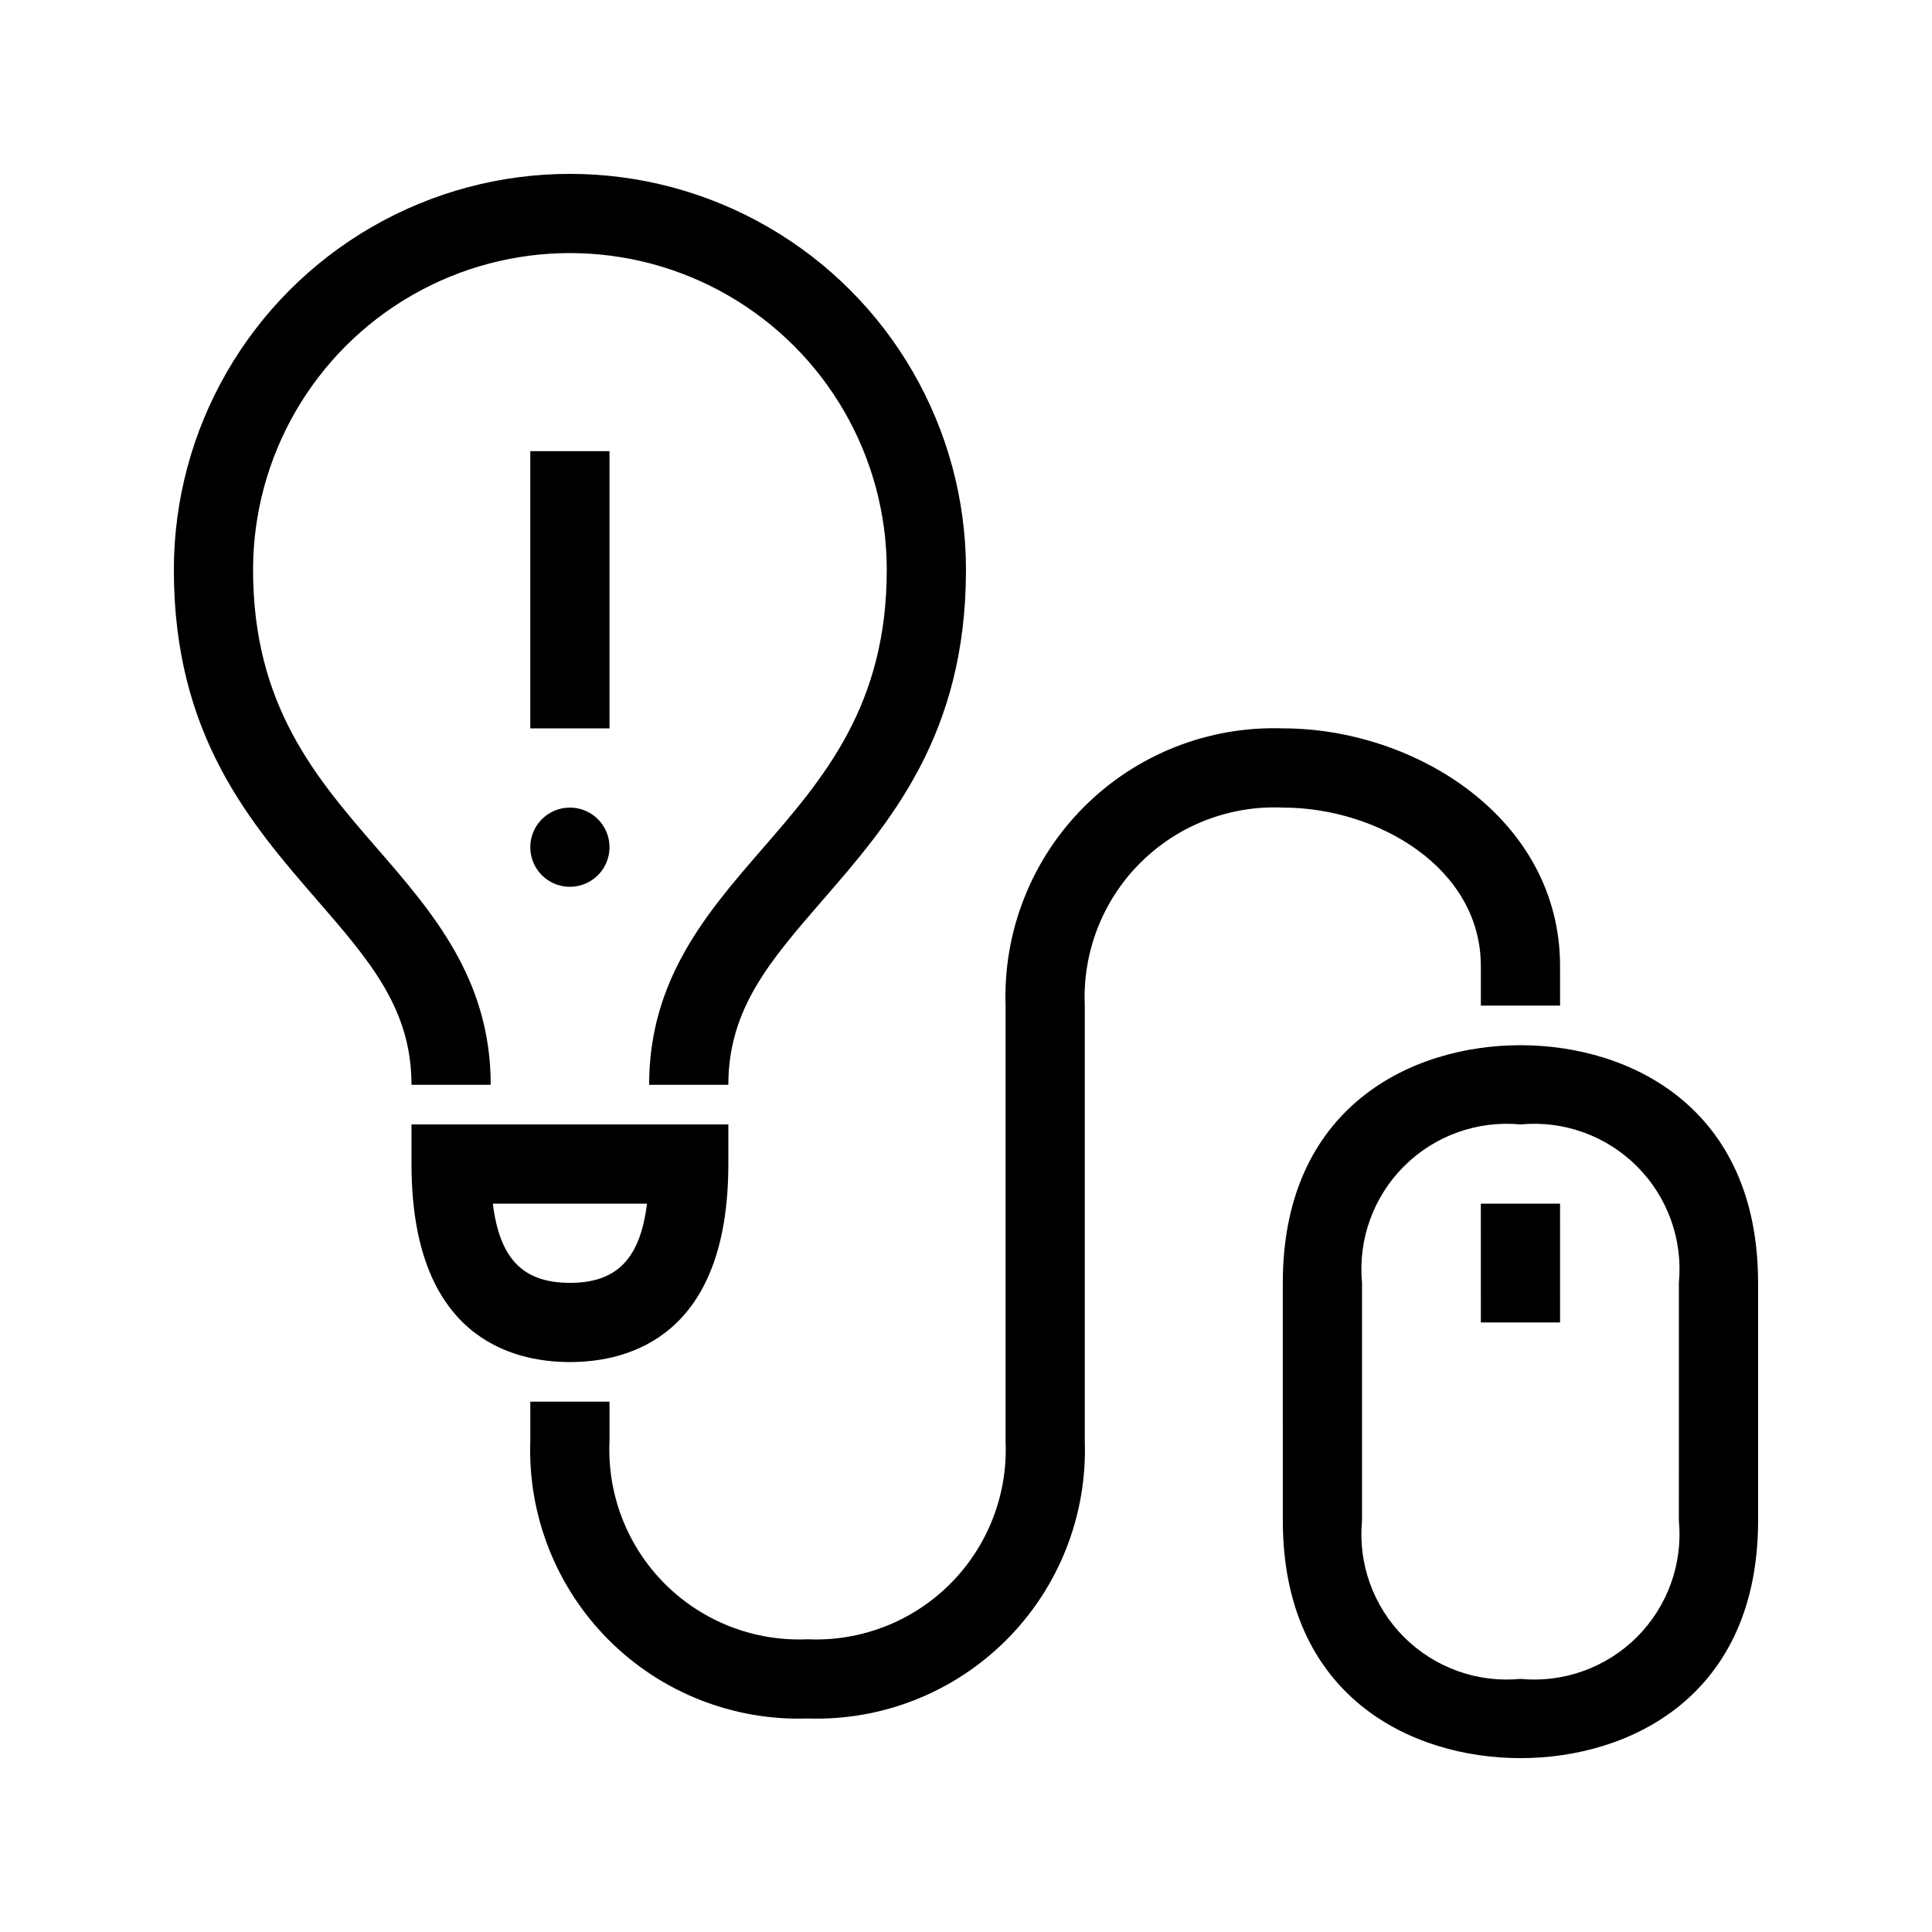<?xml version="1.0" encoding="UTF-8"?>
<!-- Uploaded to: ICON Repo, www.svgrepo.com, Generator: ICON Repo Mixer Tools -->
<svg fill="#000000" width="800px" height="800px" version="1.1" viewBox="144 144 512 512" xmlns="http://www.w3.org/2000/svg">
 <path d="m253.05 431.49c0-20.121-11.02-32.82-24.961-48.902-17.82-20.531-38.016-43.812-38.016-87.547 0-37.5 20.004-72.148 52.48-90.898 32.473-18.75 72.484-18.75 104.96 0 32.473 18.75 52.48 53.398 52.48 90.898 0 43.738-20.195 67.016-38.016 87.547-13.941 16.078-24.961 28.781-24.961 48.902h-20.992c0-27.961 15.305-45.594 30.102-62.652 16.164-18.629 32.875-37.902 32.875-73.797 0-30-16.004-57.719-41.984-72.719-25.98-15-57.988-15-83.969 0-25.98 15-41.984 42.719-41.984 72.719 0 35.895 16.711 55.168 32.875 73.797 14.797 17.055 30.102 34.688 30.102 62.652zm41.984 73.473c-15.68 0-41.984-6.812-41.984-52.48v-10.496h83.969v10.496c0 45.668-26.305 52.477-41.984 52.477zm0-20.992c12.312 0 18.609-6.223 20.426-20.992h-40.852c1.816 14.766 8.113 20.988 20.426 20.988zm314.88 0v62.977c0 46.488-33.922 62.977-62.977 62.977-29.055 0-62.977-16.488-62.977-62.977l-0.004-62.98c0-46.488 33.922-62.977 62.977-62.977 29.055 0.004 62.977 16.492 62.977 62.977zm-20.992 0-0.004-0.004c1.09-11.434-2.984-22.754-11.105-30.875-8.121-8.121-19.445-12.195-30.879-11.105-11.434-1.09-22.754 2.984-30.875 11.105s-12.195 19.441-11.109 30.875v62.977c-1.086 11.434 2.988 22.758 11.109 30.879 8.121 8.121 19.441 12.195 30.875 11.105 11.434 1.09 22.758-2.984 30.879-11.105 8.121-8.121 12.195-19.445 11.105-30.879zm-52.48-83.969v10.496h20.992l-0.004-10.496c0-38.898-38.133-62.977-73.473-62.977-19.68-0.656-38.75 6.871-52.672 20.797-13.926 13.922-21.453 32.996-20.797 52.676v115.45c0.625 14.102-4.703 27.82-14.684 37.801s-23.695 15.309-37.797 14.68c-14.102 0.629-27.816-4.699-37.801-14.68-9.98-9.98-15.309-23.699-14.68-37.801v-10.496h-20.992v10.496c-0.656 19.68 6.875 38.754 20.797 52.676 13.922 13.926 32.996 21.453 52.676 20.797 19.68 0.656 38.75-6.871 52.672-20.797 13.926-13.922 21.453-32.996 20.801-52.676v-115.45c-0.629-14.102 4.699-27.82 14.68-37.801 9.98-9.98 23.699-15.309 37.797-14.68 25.246 0 52.48 16.047 52.48 41.984zm0 94.465h20.992l-0.004-31.488h-20.992zm-251.91-125.95c0 4.242 2.555 8.07 6.481 9.695 3.922 1.625 8.434 0.727 11.438-2.273 3-3.004 3.898-7.519 2.273-11.441-1.625-3.922-5.449-6.477-9.695-6.477-5.797 0-10.496 4.699-10.496 10.496zm20.992-104.96h-20.992v73.473h20.992z"/>
</svg>